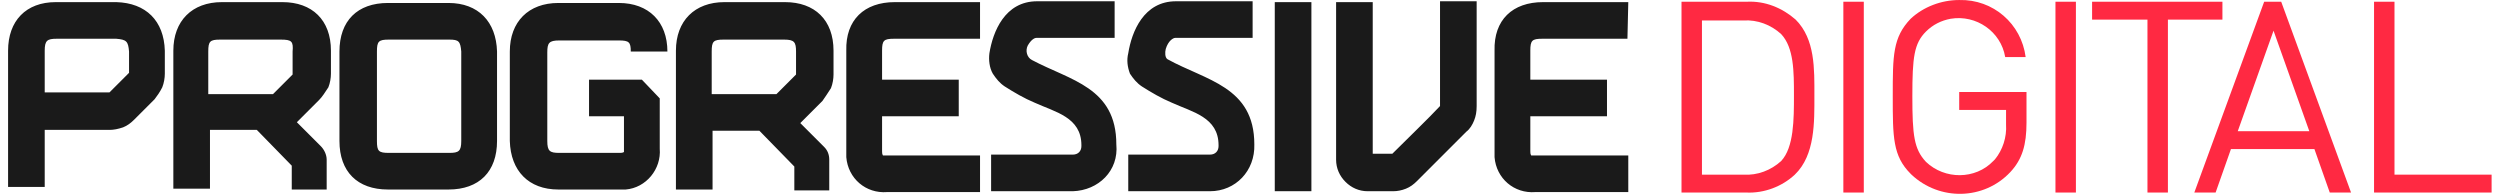 <svg width="270" height="21" viewBox="0 0 270 21" fill="none" xmlns="http://www.w3.org/2000/svg">
<path d="M193.838 18.862C192.458 20.15 190.526 20.886 188.594 20.794H181.603V0.186H188.686C190.618 0.094 192.458 0.83 193.93 2.118C196.046 4.234 195.954 7.454 195.954 10.306C195.954 13.158 196.046 16.746 193.838 18.862ZM192.366 3.682C191.262 2.67 189.79 2.118 188.318 2.21H183.811V18.862H188.318C189.79 18.954 191.262 18.402 192.366 17.39C193.746 15.918 193.746 12.882 193.746 10.306C193.746 7.73 193.746 5.154 192.366 3.682Z" fill="#FF2942"/>
<path d="M199.082 20.794V0.187H201.29V20.794H199.082Z" fill="#FF2942"/>
<path d="M217.114 18.586C214.262 21.622 209.478 21.714 206.442 18.862L206.35 18.77C204.418 16.838 204.418 14.814 204.418 10.398C204.418 5.982 204.418 4.05 206.35 2.026C207.73 0.738 209.662 0.002 211.594 0.002C215.274 -0.09 218.31 2.578 218.77 6.166H216.562C216.102 3.406 213.434 1.566 210.674 2.026C209.662 2.21 208.742 2.67 208.006 3.406C206.718 4.694 206.534 6.166 206.534 10.398C206.534 14.63 206.718 16.102 208.006 17.482C210.03 19.414 213.342 19.414 215.274 17.39C215.366 17.298 215.366 17.298 215.458 17.206C216.286 16.194 216.746 14.814 216.654 13.434V11.87H211.594V9.938H218.862V13.25C218.862 15.642 218.402 17.206 217.114 18.586Z" fill="#FF2942"/>
<path d="M221.99 20.794V0.187H224.198V20.794H221.99Z" fill="#FF2942"/>
<path d="M234.134 2.119V20.794H231.926V2.119H225.946V0.187H240.022V2.119H234.134Z" fill="#FF2942"/>
<path d="M251.614 20.794L249.958 16.102H240.942L239.286 20.794H236.986L244.53 0.187H246.37L253.914 20.794H251.614ZM245.542 3.314L241.678 14.17H249.406L245.542 3.314Z" fill="#FF2942"/>
<path d="M256.397 20.794V0.187H258.605V18.862H269.093V20.794H256.397Z" fill="#FF2942"/>
<path d="M175.763 4.185H166.563C165.459 4.185 165.275 4.369 165.275 5.473V8.601H173.555V12.557H165.275V16.328C165.275 16.512 165.275 16.605 165.367 16.788C165.551 16.788 165.643 16.788 165.827 16.788H175.855V20.744H165.827C163.527 20.928 161.595 19.273 161.411 16.973C161.411 16.697 161.411 16.512 161.411 16.236V7.773V5.473C161.319 2.161 163.343 0.229 166.655 0.229H175.855L175.763 4.185ZM159.203 13.017C159.019 13.477 158.743 13.937 158.375 14.213C157.179 15.409 154.419 18.169 153.039 19.549C152.671 19.916 152.303 20.192 151.843 20.377C151.383 20.561 150.923 20.652 150.463 20.652H147.703C146.783 20.652 145.955 20.285 145.311 19.64C144.667 18.997 144.299 18.169 144.299 17.248L144.299 0.229H148.255V16.605H150.371C151.751 15.225 154.419 12.649 155.523 11.453V0.137H159.479V11.453C159.479 12.097 159.387 12.557 159.203 13.017ZM137.675 20.652V0.229H141.631V20.652H137.675ZM130.684 20.652H121.852V16.697H130.684C131.236 16.697 131.604 16.328 131.604 15.777C131.604 15.777 131.604 15.777 131.604 15.684C131.604 12.649 128.752 12.097 126.544 11.085C125.44 10.625 124.336 9.981 123.324 9.337C122.772 8.969 122.404 8.509 122.036 7.957C121.76 7.221 121.668 6.485 121.852 5.749C122.22 3.449 123.508 0.137 127.004 0.137H135.283V4.093H126.912C126.728 4.093 126.176 4.369 125.9 5.289C125.808 5.657 125.808 6.209 126.084 6.393C130.224 8.693 135.467 9.337 135.467 15.592C135.559 18.445 133.443 20.652 130.684 20.652ZM115.872 20.652H107.04V16.697H115.872C116.424 16.697 116.792 16.328 116.792 15.777C116.792 15.777 116.792 15.777 116.792 15.684C116.792 12.649 113.94 12.097 111.732 11.085C110.628 10.625 109.524 9.981 108.512 9.337C107.96 8.969 107.592 8.509 107.224 7.957C106.856 7.313 106.764 6.485 106.856 5.749C107.224 3.449 108.512 0.137 112.008 0.137H120.38V4.093H111.916C111.732 4.093 111.364 4.277 110.996 4.921C110.72 5.473 110.904 6.209 111.456 6.485C115.596 8.693 120.564 9.429 120.564 15.592C120.84 18.445 118.632 20.561 115.872 20.652C115.964 20.652 115.964 20.652 115.872 20.652ZM96.552 4.185C95.448 4.185 95.264 4.369 95.264 5.473V8.601H103.544V12.557H95.264V16.328C95.264 16.512 95.264 16.605 95.356 16.788C95.54 16.788 95.632 16.788 95.816 16.788H105.844V20.744H95.816C93.516 20.928 91.584 19.273 91.4 16.973C91.4 16.697 91.4 16.512 91.4 16.236V7.773V5.473C91.308 2.161 93.332 0.229 96.644 0.229H105.844V4.185H96.552ZM88.824 10.901L86.432 13.293L89.008 15.868C89.376 16.236 89.56 16.697 89.56 17.248V20.561H85.788V17.985C85.052 17.248 82.844 14.948 82.016 14.121H76.956V20.468H73V12.097V5.473C73 2.253 75.024 0.229 78.244 0.229H84.776C87.996 0.229 90.02 2.161 90.02 5.473V8.049C90.02 8.509 89.928 9.061 89.744 9.521C89.376 10.073 89.1 10.533 88.824 10.901ZM84.684 4.277H78.152C77.048 4.277 76.864 4.461 76.864 5.565V10.165H83.856L85.972 8.049V5.565C85.972 4.553 85.788 4.277 84.684 4.277ZM66.836 4.369H60.396C59.292 4.369 59.108 4.645 59.108 5.657V12.189V15.225C59.108 16.328 59.384 16.512 60.396 16.512H66.928C67.112 16.512 67.204 16.512 67.388 16.421C67.388 16.328 67.388 16.145 67.388 16.052V12.557H63.616V8.601H69.32L71.252 10.625V16.052C71.436 18.261 69.78 20.285 67.572 20.468C67.296 20.468 67.112 20.468 66.836 20.468H60.304C57.084 20.468 55.152 18.445 55.06 15.225V12.097V5.565C55.06 2.345 57.084 0.321 60.304 0.321H66.836C70.056 0.321 72.08 2.345 72.08 5.565H68.124C68.124 4.553 67.94 4.369 66.836 4.369ZM48.437 20.468H41.905C38.593 20.468 36.661 18.537 36.661 15.225V12.097V5.565C36.661 2.253 38.593 0.321 41.905 0.321H48.437C51.657 0.321 53.588 2.345 53.68 5.565V15.225C53.68 18.537 51.748 20.468 48.437 20.468ZM48.529 4.277H41.997C40.893 4.277 40.709 4.461 40.709 5.565V12.097V15.225C40.709 16.328 40.893 16.512 41.997 16.512H48.529C49.541 16.512 49.816 16.328 49.816 15.225V5.565C49.724 4.461 49.541 4.277 48.529 4.277ZM34.453 10.809L32.061 13.201L34.637 15.777C35.005 16.145 35.281 16.697 35.281 17.248V20.468H31.509V17.892C30.773 17.157 28.565 14.857 27.737 14.029H22.677V20.377H18.721V12.005V5.473C18.721 2.253 20.745 0.229 23.965 0.229H30.497C33.717 0.229 35.741 2.161 35.741 5.473V7.957C35.741 8.417 35.649 8.969 35.465 9.429C35.097 9.981 34.821 10.441 34.453 10.809ZM30.313 4.277H23.781C22.677 4.277 22.493 4.461 22.493 5.565V10.165H29.485L31.601 8.049V5.565C31.693 4.461 31.509 4.277 30.313 4.277ZM16.697 10.717L14.489 12.925C14.121 13.293 13.753 13.569 13.293 13.753C12.741 13.937 12.281 14.029 11.821 14.029H4.829V20.192H0.873V12.005V5.473C0.873 2.253 2.805 0.229 6.025 0.229H12.557C15.777 0.321 17.709 2.253 17.801 5.473V7.957C17.801 8.417 17.709 8.969 17.525 9.429C17.249 9.981 16.973 10.349 16.697 10.717ZM12.557 4.185H6.117C5.105 4.185 4.829 4.369 4.829 5.473V9.981H11.821L13.937 7.865V5.565C13.845 4.461 13.661 4.277 12.557 4.185Z" fill="#1A1A1A"/>
</svg>
